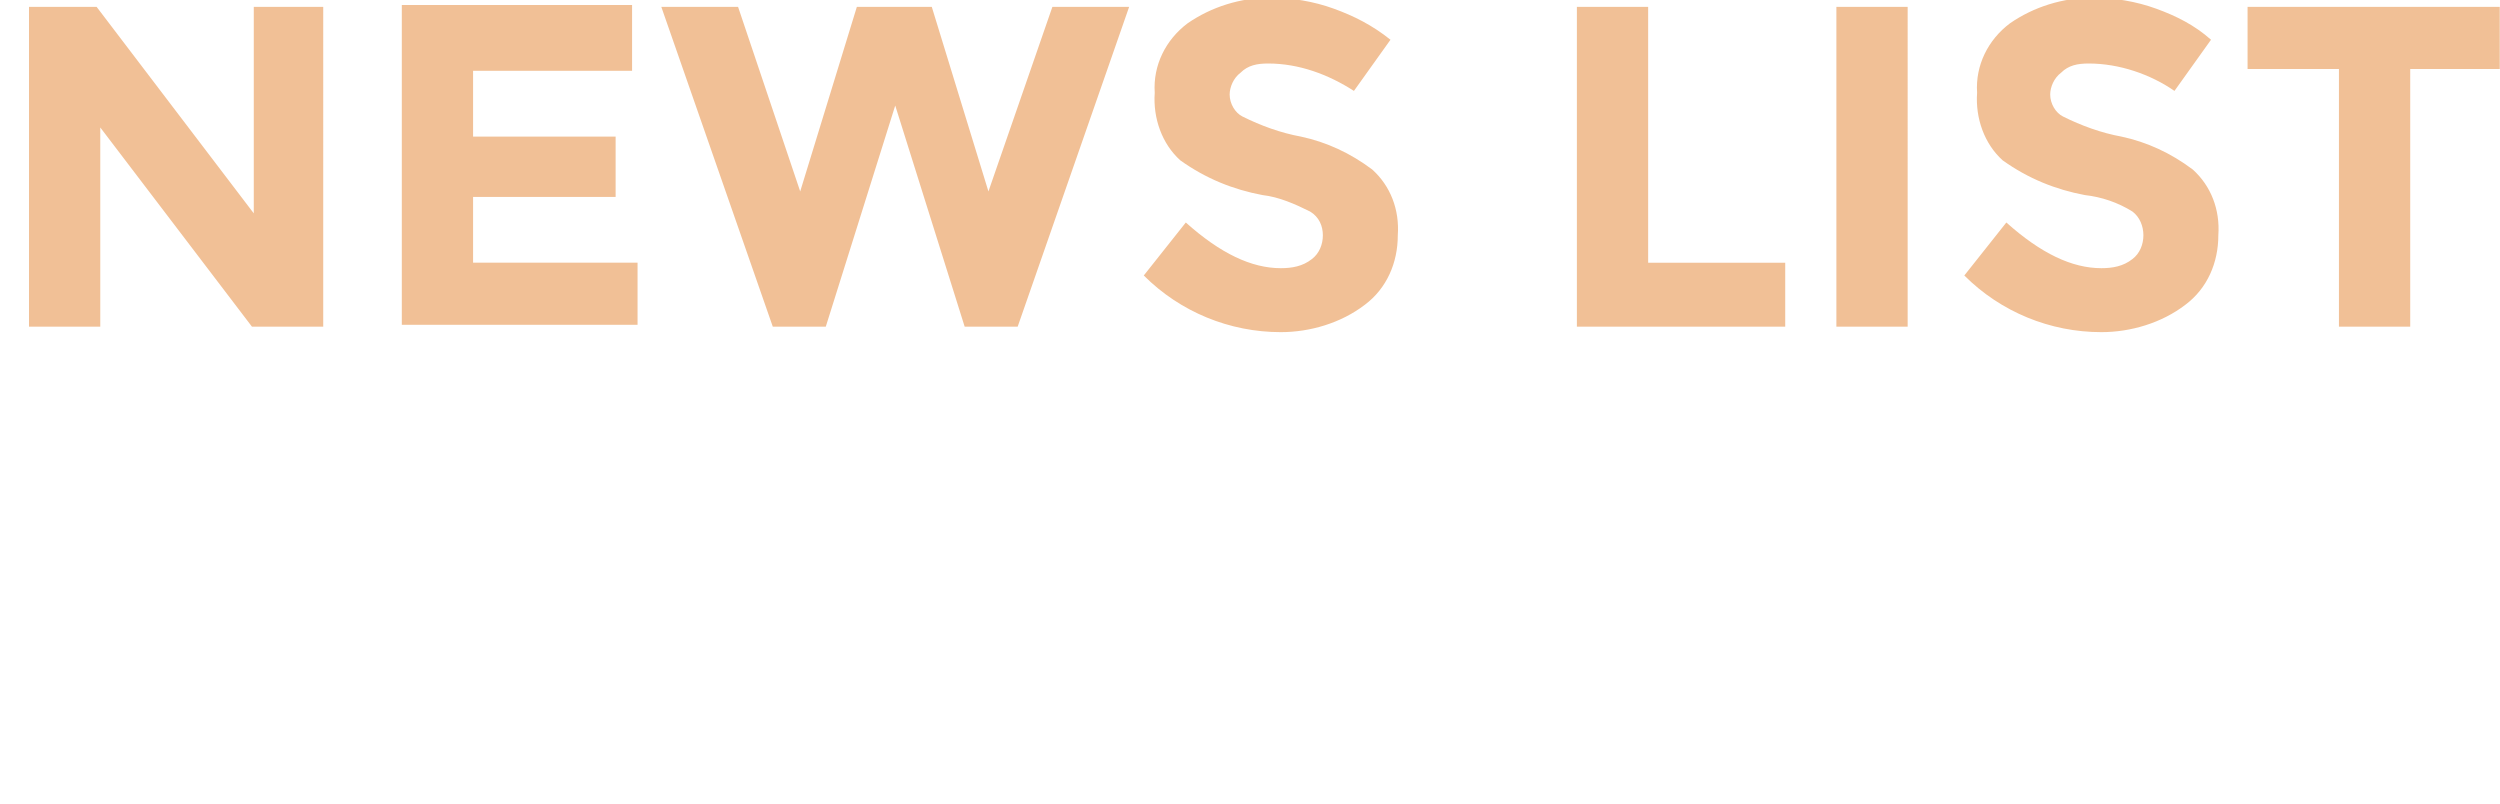 <?xml version="1.0" encoding="utf-8"?>
<!-- Generator: Adobe Illustrator 24.1.2, SVG Export Plug-In . SVG Version: 6.00 Build 0)  -->
<svg version="1.1" id="レイヤー_1" xmlns="http://www.w3.org/2000/svg" xmlns:xlink="http://www.w3.org/1999/xlink" x="0px"
	 y="0px" viewBox="0 0 136.8 44" style="enable-background:new 0 0 136.8 44;" xml:space="preserve">
<style type="text/css">
	.st0{fill:#F1C096;}
</style>
<g id="グループ_239" transform="translate(-663.513 -186.125)">
	<path id="パス_661" class="st0" d="M677.3,186.5h3.9V204h-3.9l-8.3-10.9V204h-3.9v-17.5h3.7l8.6,11.3V186.5z M698.1,186.5v3.5
		h-8.7v3.6h7.8v3.3h-7.8v3.6h9v3.4h-12.9v-17.5H698.1z M707.3,196.6l3.1-10.1h4.1l3.1,10.1l3.5-10.1h4.2l-6.1,17.5h-2.9l-3.8-12.1
		l-3.8,12.1h-2.9l-6.1-17.5h4.2L707.3,196.6z M732.9,189.6c-0.6,0-1.1,0.1-1.5,0.5c-0.4,0.3-0.6,0.8-0.6,1.2c0,0.5,0.3,1,0.7,1.2
		c1,0.5,2.1,0.9,3.2,1.1c1.4,0.3,2.7,0.9,3.9,1.8c1,0.9,1.5,2.2,1.4,3.6c0,1.5-0.6,2.9-1.8,3.8c-1.3,1-3,1.5-4.6,1.5
		c-2.8,0-5.5-1.1-7.5-3.1l2.3-2.9c1.9,1.7,3.6,2.5,5.2,2.5c0.6,0,1.2-0.1,1.7-0.5c0.4-0.3,0.6-0.8,0.6-1.3c0-0.5-0.2-1-0.7-1.3
		c-0.8-0.4-1.7-0.8-2.6-0.9c-1.6-0.3-3.1-0.9-4.5-1.9c-1-0.9-1.5-2.3-1.4-3.7c-0.1-1.5,0.6-2.9,1.8-3.8c1.3-0.9,2.9-1.4,4.5-1.4
		c1.2,0,2.4,0.2,3.5,0.6c1.1,0.4,2.1,0.9,3.1,1.7l-2,2.8C736.2,190.2,734.6,189.6,732.9,189.6z M749.8,204v-17.5h3.9v14h7.5v3.5
		H749.8z M764,186.5h3.9V204H764V186.5z M777.8,189.6c-0.6,0-1.1,0.1-1.5,0.5c-0.4,0.3-0.6,0.8-0.6,1.2c0,0.5,0.3,1,0.7,1.2
		c1,0.5,2.1,0.9,3.2,1.1c1.4,0.3,2.7,0.9,3.9,1.8c1,0.9,1.5,2.2,1.4,3.6c0,1.5-0.6,2.9-1.8,3.8c-1.3,1-3,1.5-4.6,1.5
		c-2.8,0-5.5-1.1-7.5-3.1l2.3-2.9c1.9,1.7,3.6,2.5,5.2,2.5c0.6,0,1.2-0.1,1.7-0.5c0.4-0.3,0.6-0.8,0.6-1.3c0-0.5-0.2-1-0.6-1.3
		c-0.8-0.5-1.7-0.8-2.6-0.9c-1.6-0.3-3.1-0.9-4.5-1.9c-1-0.9-1.5-2.3-1.4-3.7c-0.1-1.5,0.6-2.9,1.8-3.8c1.3-0.9,2.9-1.4,4.5-1.4
		c1.2,0,2.4,0.2,3.5,0.6c1.1,0.4,2.1,0.9,3,1.7l-2,2.8C781.2,190.2,779.5,189.6,777.8,189.6z M795.4,189.9V204h-3.9v-14.1h-5v-3.4
		h13.8v3.4H795.4z"/>
</g>
</svg>
